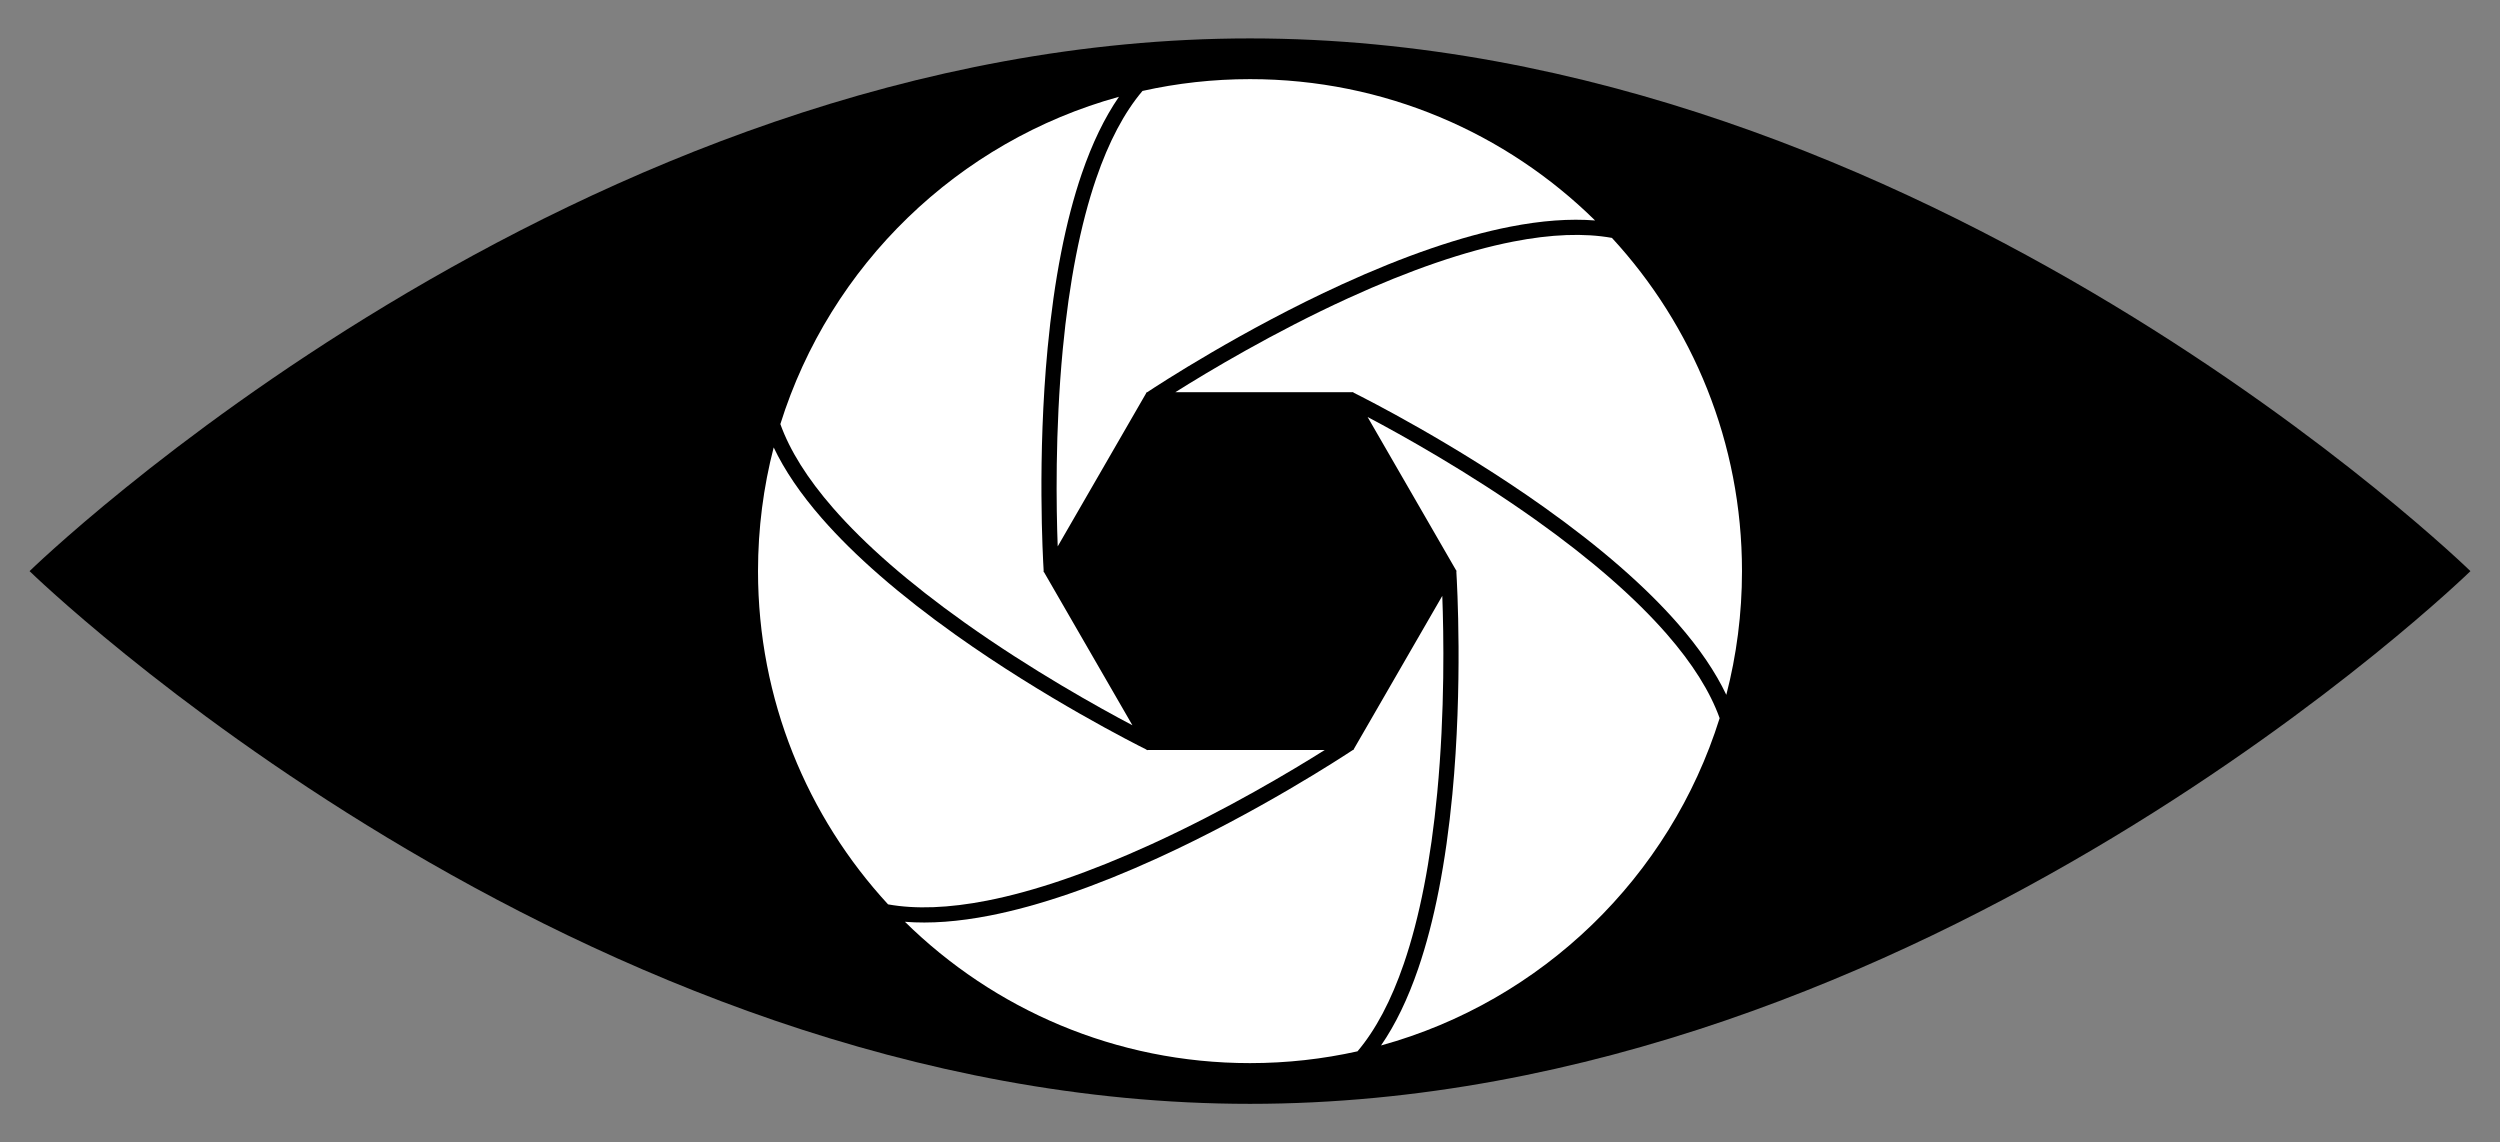 <?xml version="1.0" encoding="utf-8"?>
<!DOCTYPE svg PUBLIC "-//W3C//DTD SVG 1.1//EN" "http://www.w3.org/Graphics/SVG/1.1/DTD/svg11.dtd">
<svg version="1.1" id="Layer_1" xmlns="http://www.w3.org/2000/svg" xmlns:xlink="http://www.w3.org/1999/xlink" x="0px" y="0px"
	 viewBox="0 0 2622 1198" enable-background="new 0 0 2622 1198" xml:space="preserve">
<rect x="0" y="0" width="2622" height="1198" fill="#808080" stroke="none"/>
<g>
	<path d="M2591,599c0,0-573.076,558.717-1280,558.717S31,599,31,599S604.076,40.283,1311,40.283S2591,599,2591,599z"/>
	<g>
		<path fill="#FFFFFF" d="M1507.364,831.626c8.191-85.987,6.811-166.808,5.306-206.672l-92.749,160.645l0.137,0.203
			c-0.032,0.021-0.172,0.116-0.413,0.276l-0.318,0.551h-0.511c-11.42,7.568-99.721,65.346-204.284,113.148
			c-65.741,30.054-125.035,50.385-176.234,60.427c-33.069,6.486-62.868,8.665-89.223,6.569
			c93.136,91.664,220.923,148.226,361.925,148.226c38.732,0,76.463-4.277,112.757-12.367
			c19.08-22.53,35.351-53.277,48.597-91.932C1488.853,962.552,1500.632,902.303,1507.364,831.626z"/>
		<path fill="#FFFFFF" d="M1202.672,411.371h0.511c11.421-7.568,99.721-65.346,204.284-113.148
			c65.741-30.054,125.035-50.385,176.234-60.427c33.069-6.486,62.868-8.665,89.223-6.569
			C1579.789,139.563,1452.002,83.001,1311,83.001c-38.732,0-76.463,4.276-112.757,12.367
			c-19.08,22.53-35.351,53.277-48.597,91.932c-16.499,48.148-28.278,108.397-35.011,179.074
			c-8.191,85.987-6.811,166.808-5.306,206.672l92.748-160.645l-0.136-0.203c0.031-0.021,0.172-0.116,0.413-0.276
			L1202.672,411.371z"/>
		<path fill="#FFFFFF" d="M1586.866,253.414c-49.947,9.785-108.014,29.709-172.588,59.217
			c-78.562,35.9-147.865,77.506-181.636,98.741h185.497l0.107-0.22c0.034,0.017,0.186,0.091,0.445,0.22h0.636
			l0.255,0.443c12.264,6.106,106.452,53.688,200.131,120.341c58.899,41.907,106.152,83.091,140.448,122.41
			c22.208,25.46,39.023,50.239,50.386,74.168c10.734-41.452,16.45-84.924,16.45-129.732
			c0-134.83-51.719-257.575-136.393-349.496C1661.589,244.282,1626.886,245.573,1586.866,253.414z"/>
		<path fill="#FFFFFF" d="M1748.219,665.114c-33.448-38.363-79.736-78.689-137.577-119.857
			c-70.371-50.087-141.055-89.302-176.33-107.931l92.749,160.645l0.244-0.017c0.003,0.038,0.014,0.207,0.033,0.495
			l0.318,0.551l-0.256,0.443c0.844,13.675,6.731,119.034-4.153,233.489c-6.843,71.961-18.883,133.476-35.786,182.837
			c-10.945,31.963-23.997,58.915-39.038,80.72c168.875-46.545,303.053-176.767,355.132-343.273
			C1793.587,725.411,1775.089,695.931,1748.219,665.114z"/>
		<path fill="#FFFFFF" d="M1035.134,944.586c49.947-9.785,108.014-29.709,172.588-59.217
			c78.562-35.9,147.865-77.506,181.637-98.741h-185.497l-0.107,0.22c-0.034-0.017-0.186-0.091-0.445-0.22h-0.636
			l-0.255-0.443c-12.264-6.106-106.452-53.688-200.131-120.341c-58.898-41.907-106.152-83.091-140.448-122.41
			c-22.208-25.46-39.023-50.239-50.386-74.168C800.717,510.719,795.001,554.192,795.001,599
			c0,134.829,51.719,257.575,136.393,349.496C960.411,953.718,995.114,952.427,1035.134,944.586z"/>
		<path fill="#FFFFFF" d="M873.78,532.886c33.448,38.363,79.736,78.689,137.577,119.857
			c70.371,50.087,141.055,89.302,176.33,107.931l-92.749-160.645l-0.244,0.017c-0.003-0.038-0.014-0.207-0.033-0.495
			l-0.318-0.551l0.256-0.443c-0.844-13.674-6.73-119.034,4.153-233.489c6.843-71.961,18.883-133.476,35.786-182.837
			c10.945-31.963,23.997-58.915,39.038-80.72c-168.875,46.546-303.053,176.767-355.132,343.273
			C828.413,472.589,846.911,502.07,873.78,532.886z"/>
	</g>
</g>
</svg>
